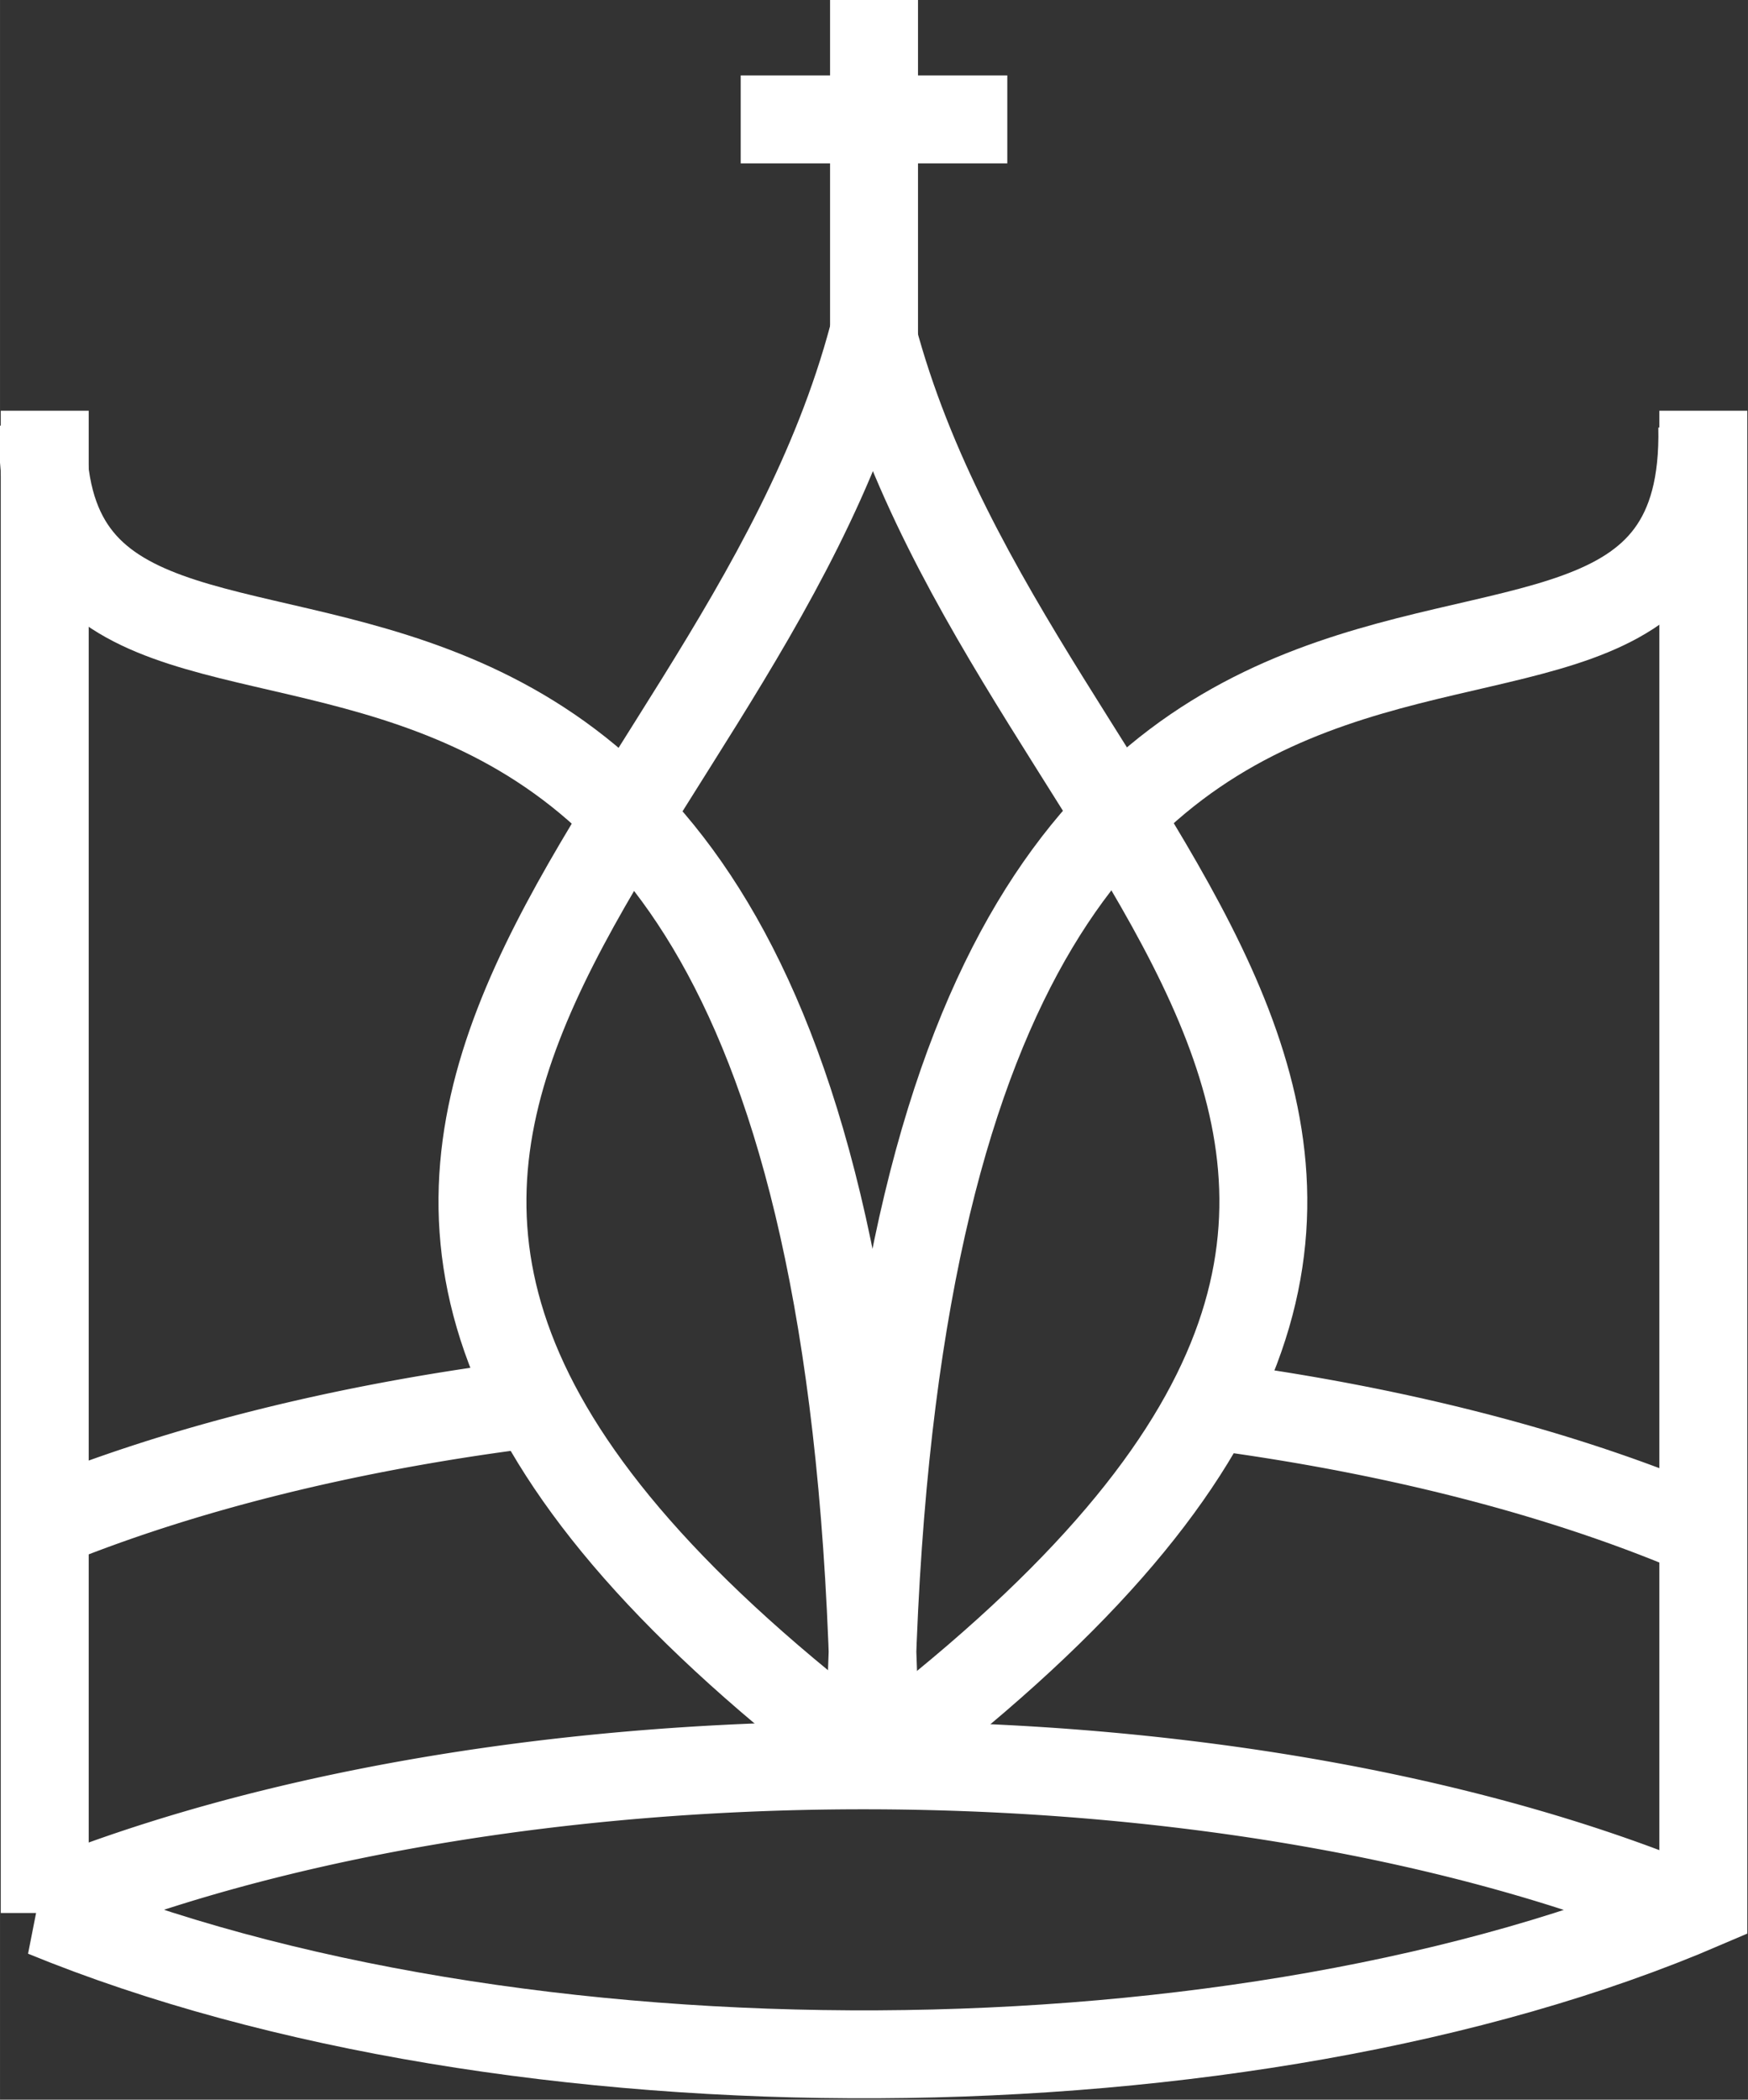 <svg xmlns:inkscape="http://www.inkscape.org/namespaces/inkscape" xmlns:sodipodi="http://sodipodi.sourceforge.net/DTD/sodipodi-0.dtd" xmlns="http://www.w3.org/2000/svg" xmlns:svg="http://www.w3.org/2000/svg" width="99.4" height="119.381" viewBox="0 0 26.299 31.586" id="svg1" xml:space="preserve" sodipodi:docname="ProvPresLogo.svg" inkscape:version="1.3 (0e150ed6c4, 2023-07-21)"><rect x="0" y="0" width="26.299" height="31.586" fill="#333333" stroke="none"/><defs id="defs1"></defs><g inkscape:label="Layer 1" inkscape:groupmode="layer" id="layer1" transform="translate(-637.626,-141.006)"><g id="g6-4" transform="translate(321.024,0.123)"><path style="fill:none;fill-opacity:1;stroke:#ffffff;stroke-width:1.323;stroke-linecap:butt;stroke-linejoin:bevel;stroke-dasharray:none;stroke-opacity:1" id="path47-7-2" transform="scale(1,-1)" d="m 324.434,-162.022 a 17.916,7.749 0 0 1 -7.165,-1.797" sodipodi:type="arc" sodipodi:arc-type="arc" sodipodi:open="true" sodipodi:start="1.8630358" sodipodi:end="2.329596" sodipodi:ry="7.7488585" sodipodi:rx="17.915632" sodipodi:cy="-169.44211" sodipodi:cx="329.59552"></path><path style="fill:none;fill-opacity:1;stroke:#ffffff;stroke-width:1.627;stroke-linecap:butt;stroke-linejoin:miter;stroke-dasharray:none;stroke-opacity:1" d="M 50,63.604 C 35.165,52.436 47.339,47.211 50,37.231 m 0,26.374 C 64.835,52.436 52.661,47.211 50,37.231" id="path48-08-6" sodipodi:nodetypes="cc" inkscape:original-d="M 50,63.604301 C 35.165232,52.435669 47.338748,47.210753 50,37.230645" inkscape:path-effect="#path-effect63-1-9" transform="matrix(0.813,0,0,0.813,289.085,115.67)"></path><path id="path55-0-6" style="fill:none;stroke:#ffffff;stroke-width:1.323;stroke-linecap:square;stroke-dasharray:none;stroke-opacity:1" d="m 342.229,147.723 v 21.812 c -6.871,2.953 -17.925,3.009 -24.954,0.126 h 4e-5 v -21.938" sodipodi:nodetypes="ccccc"></path><path style="fill:none;fill-opacity:1;stroke:#ffffff;stroke-width:1.632;stroke-linecap:butt;stroke-linejoin:miter;stroke-dasharray:none;stroke-opacity:1" d="M 50.048,63.891 C 49.934,35.337 34.363,47.457 34.552,38.86 M 49.952,63.891 C 50.066,35.337 65.637,47.457 65.448,38.86" id="path57-3-1" sodipodi:nodetypes="cc" inkscape:path-effect="#path-effect65-4-1" inkscape:original-d="M 50.048129,63.890781 C 49.933822,35.337175 34.362599,47.456636 34.552165,38.860294" transform="matrix(0.808,0,0,0.813,289.329,115.707)"></path><path style="fill:none;fill-opacity:1;stroke:#ffffff;stroke-width:1.323;stroke-linecap:butt;stroke-linejoin:miter;stroke-dasharray:none;stroke-opacity:1" d="m 329.752,140.883 v 5.729" id="path58-0-9" sodipodi:nodetypes="cc"></path><path style="fill:none;fill-opacity:1;stroke:#ffffff;stroke-width:1.323;stroke-linecap:butt;stroke-linejoin:bevel;stroke-dasharray:none;stroke-opacity:1" id="path59-1-4" d="m 342.223,-169.691 a 17.916,7.749 0 0 1 -24.954,0.126" sodipodi:type="arc" sodipodi:arc-type="arc" sodipodi:open="true" sodipodi:start="0.78861143" sodipodi:end="2.329596" sodipodi:ry="7.7488585" sodipodi:rx="17.915632" sodipodi:cy="-175.18831" sodipodi:cx="329.59552" transform="scale(1,-1)"></path><path style="fill:none;fill-opacity:1;stroke:#ffffff;stroke-width:1.323;stroke-linecap:butt;stroke-linejoin:miter;stroke-dasharray:none;stroke-opacity:1" d="m 327.746,142.679 h 4.011" id="path60-4-7" sodipodi:nodetypes="cc"></path><path style="fill:none;fill-opacity:1;stroke:#ffffff;stroke-width:1.323;stroke-linecap:butt;stroke-linejoin:bevel;stroke-dasharray:none;stroke-opacity:1" id="path61-0-5" transform="scale(1,-1)" d="m 342.223,-163.945 a 17.916,7.749 0 0 1 -7.249,1.895" sodipodi:type="arc" sodipodi:arc-type="arc" sodipodi:open="true" sodipodi:start="0.78861143" sodipodi:end="1.2659077" sodipodi:ry="7.7488585" sodipodi:rx="17.915632" sodipodi:cy="-169.44211" sodipodi:cx="329.59552"></path></g></g></svg>